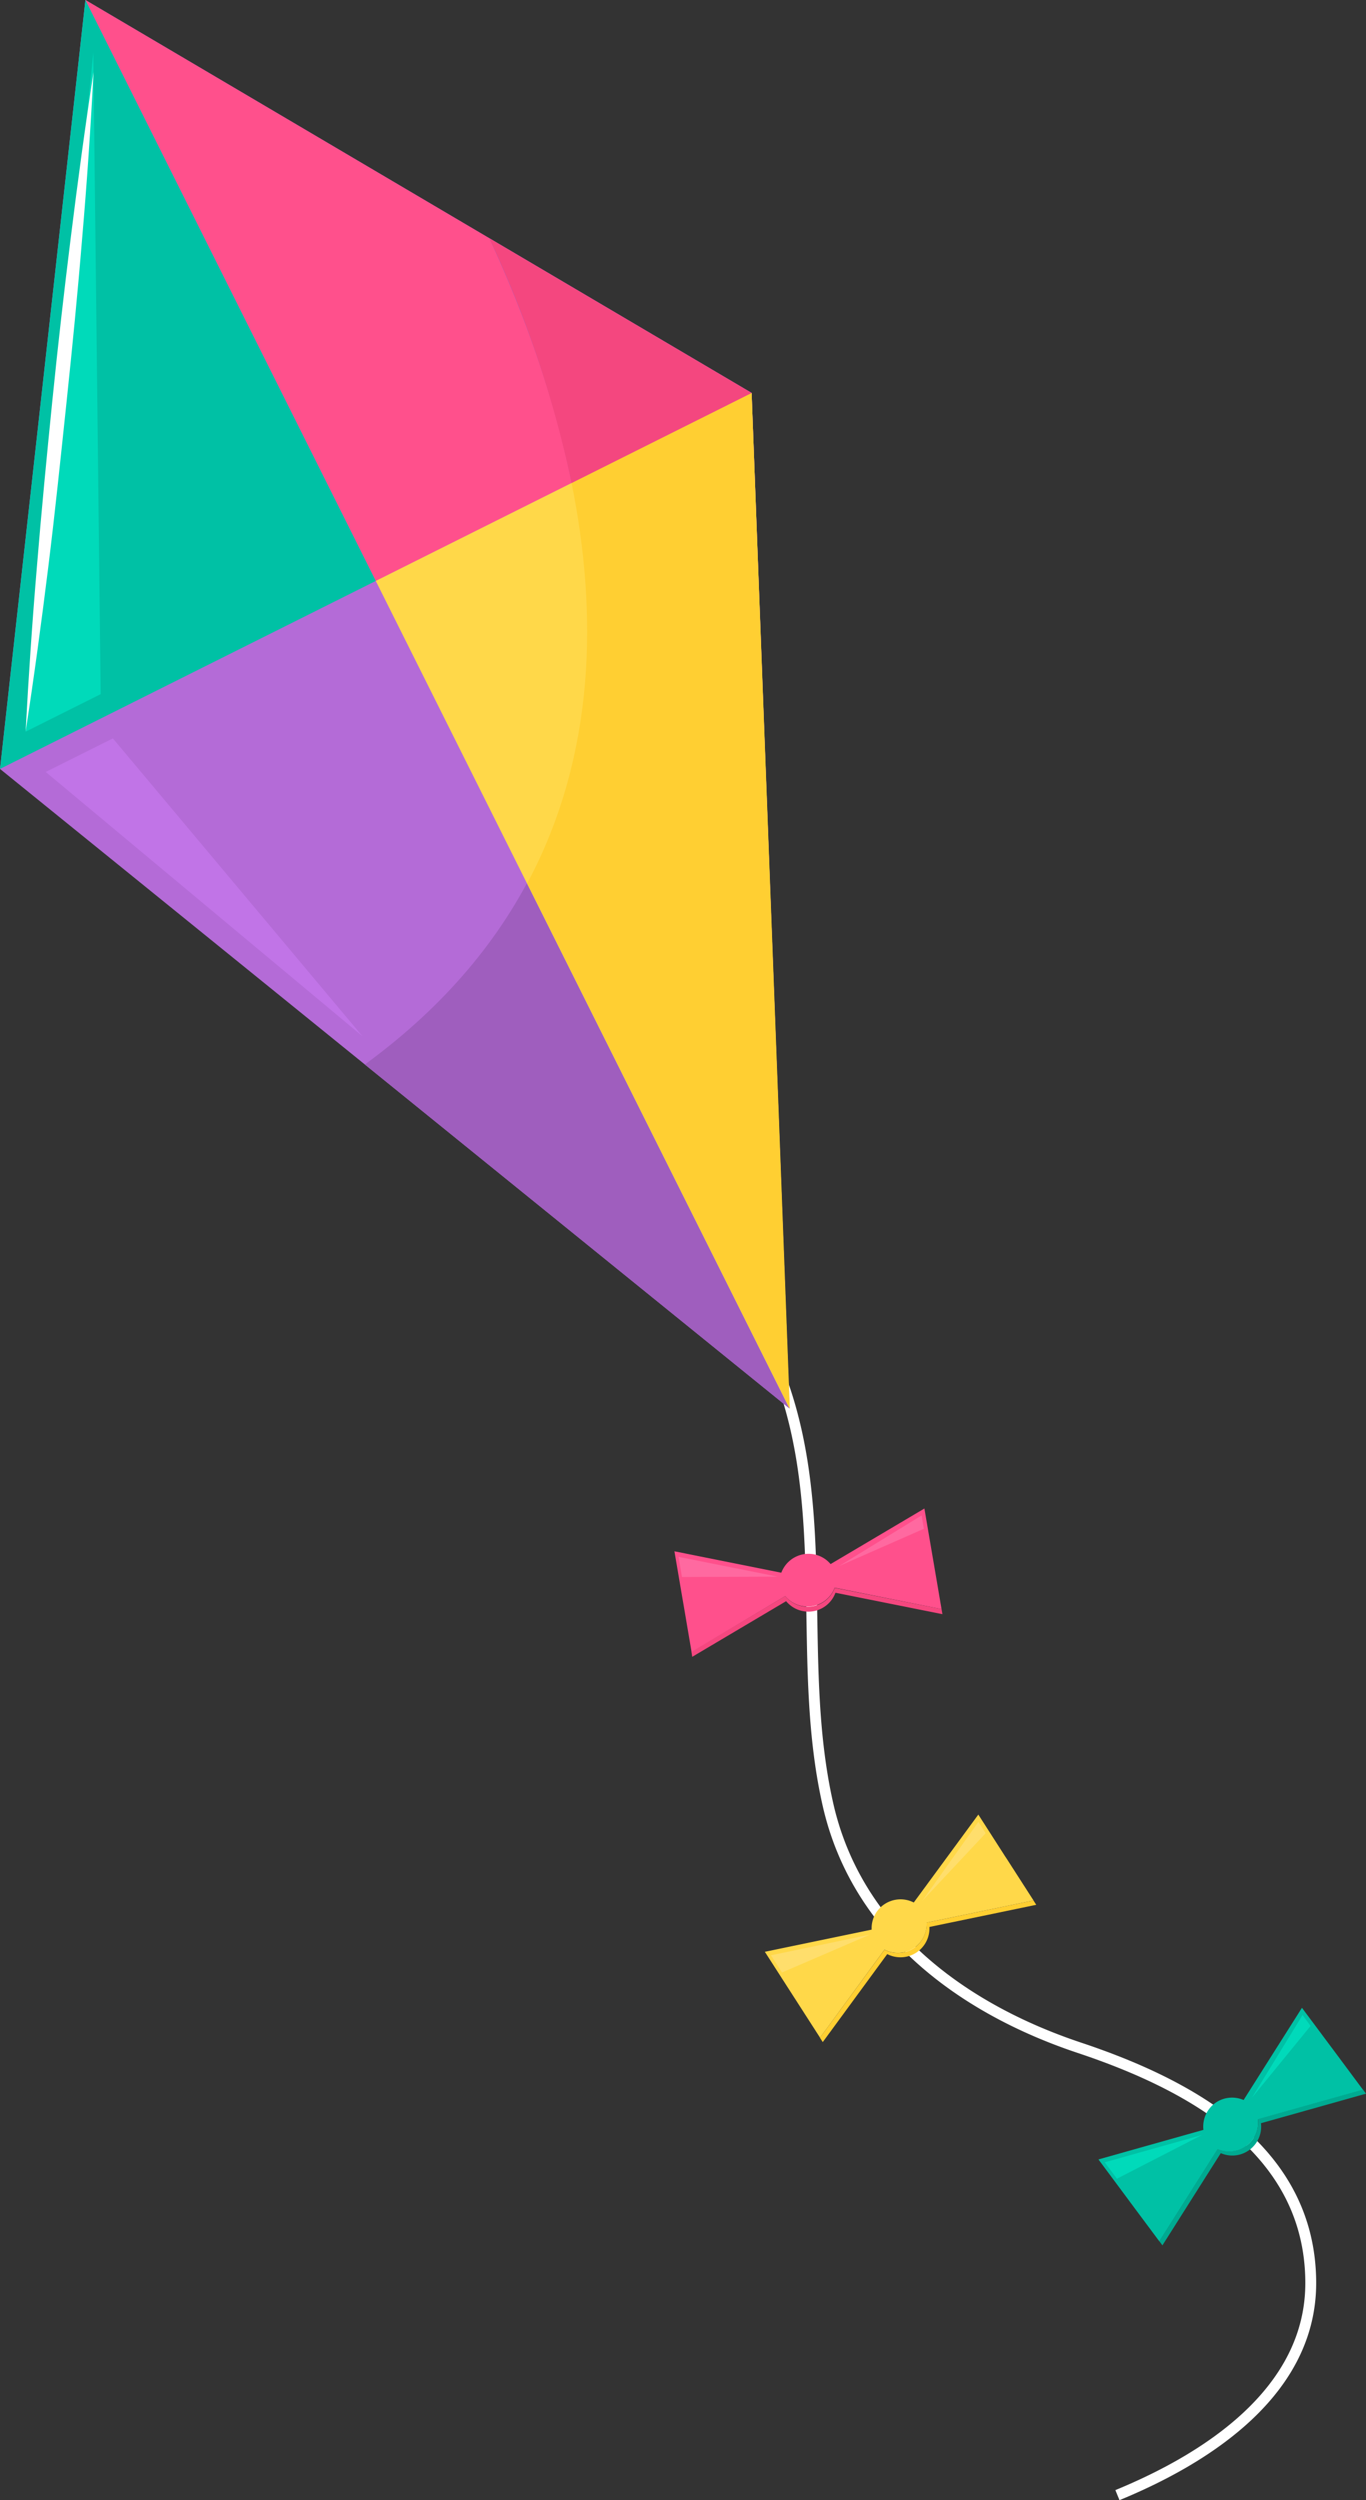 <?xml version="1.0" encoding="UTF-8"?> <svg xmlns="http://www.w3.org/2000/svg" viewBox="0 0 184.92 338.35"><rect x="0" y="0" width="184.92" height="338.35" fill="#333333" stroke="none"/><defs><style>.cls-1{fill:none;stroke:#fff;stroke-miterlimit:10;stroke-width:1.47px;}.cls-2{fill:#b46bd7;}.cls-3{fill:#ff508c;}.cls-4{fill:#9f5ebe;}.cls-5{fill:#ffd849;}.cls-6{fill:#00c1a5;}.cls-7{fill:#ffcf32;}.cls-8{fill:#f4477f;}.cls-9{fill:#00daba;}.cls-10{fill:#c174e7;}.cls-11{fill:#fff;}.cls-12{fill:#ff69a0;}.cls-13{fill:#ffde6c;}.cls-14{fill:#00aa91;}</style></defs><g id="Слой_2" data-name="Слой 2"><g id="PRINT_2" data-name="PRINT 2"><path class="cls-1" d="M89.33,160.07a86.9,86.9,0,0,1,14.84,22.74c9.09,19.66,3.28,41,7.92,61.43,3.9,17.17,18.25,27.62,34,32.88,15,5,31.25,13.75,31.35,31.71.09,14.79-14,23.84-26.17,28.84"></path><polygon class="cls-2" points="11.56 0 0 104.06 106.87 190.61 101.75 53.18 11.56 0"></polygon><polygon class="cls-3" points="101.75 53.18 50.87 78.62 11.56 0 101.75 53.18"></polygon><path class="cls-4" d="M101.75,53.18,66.23,32.24c13.59,29.29,27.33,79.59-16.84,111.82l57.48,46.55Z"></path><polygon class="cls-5" points="50.87 78.62 106.87 190.61 101.75 53.18 50.87 78.62"></polygon><polygon class="cls-6" points="50.87 78.62 0 104.06 11.56 0 50.87 78.62"></polygon><path class="cls-7" d="M101.75,53.18,77.38,65.37c3.53,17.51,3.3,36.76-6,54.16l35.54,71.08Z"></path><path class="cls-8" d="M66.23,32.24A150.26,150.26,0,0,1,77.38,65.37l24.37-12.19Z"></path><polygon class="cls-9" points="3.47 99.02 12.63 7.1 13.63 93.94 3.47 99.02"></polygon><polygon class="cls-10" points="6.19 104.47 49.06 140.23 15.28 99.93 6.19 104.47"></polygon><path class="cls-11" d="M3.47,99Q4.06,87.8,5,76.63c.61-7.46,1.33-14.9,2.08-22.35S8.68,39.41,9.6,32s1.92-14.84,3.06-22.24Q12.09,21,11.13,32.14C10.52,39.6,9.79,47,9,54.49S7.45,69.36,6.53,76.78,4.61,91.62,3.47,99Z"></path><path class="cls-8" d="M110,217.39A3.91,3.91,0,0,1,106.3,216l-12.7,7.53.11.69,12.71-7.53a3.91,3.91,0,0,0,6.68-1.14l14.48,2.9-.12-.69L113,214.89A3.92,3.92,0,0,1,110,217.39Z"></path><path class="cls-3" d="M108.77,210.34a3.94,3.94,0,0,0-3,2.5l-14.47-2.9,1.1,6.46.12.69,1.1,6.47L106.3,216a3.92,3.92,0,0,0,6.69-1.14l14.47,2.9-1.1-6.46-.12-.69-1.1-6.46-12.7,7.52A3.91,3.91,0,0,0,108.77,210.34Z"></path><polygon class="cls-12" points="105.27 213.37 91.86 210.69 92.32 213.42 105.27 213.37"></polygon><polygon class="cls-12" points="113.57 211.95 124.76 205.09 125.07 206.89 113.57 211.95"></polygon><path class="cls-7" d="M123.66,263.68a3.93,3.93,0,0,1-3.92.18L111,275.77l.38.59,8.73-11.91a3.92,3.92,0,0,0,5.71-3.67l14.46-3-.38-.59-14.46,3A3.92,3.92,0,0,1,123.66,263.68Z"></path><path class="cls-5" d="M119.79,257.66a3.9,3.9,0,0,0-1.79,3.48l-14.46,3,3.54,5.51.38.59,3.55,5.52,8.73-11.91a3.91,3.91,0,0,0,5.71-3.66l14.46-3-3.55-5.52-.38-.58-3.54-5.52-8.74,11.9A3.94,3.94,0,0,0,119.79,257.66Z"></path><polygon class="cls-13" points="117.75 261.82 104.37 264.61 105.86 266.94 117.75 261.82"></polygon><polygon class="cls-13" points="124.84 257.26 132.45 246.56 133.43 248.1 124.84 257.26"></polygon><path class="cls-14" d="M168.73,290.38a3.93,3.93,0,0,1-3.89.45l-7.9,12.47.42.57,7.9-12.48a3.91,3.91,0,0,0,5.44-4.05l14.22-4-.42-.57-14.22,4A3.89,3.89,0,0,1,168.73,290.38Z"></path><path class="cls-6" d="M164.46,284.64a3.94,3.94,0,0,0-1.55,3.6l-14.21,4,3.91,5.26.42.57,3.91,5.25,7.9-12.47a3.93,3.93,0,0,0,3.89-.45,3.89,3.89,0,0,0,1.55-3.6l14.22-4-3.91-5.26-.42-.56-3.92-5.26-7.9,12.48A3.92,3.92,0,0,0,164.46,284.64Z"></path><polygon class="cls-9" points="162.72 288.93 149.55 292.63 151.2 294.85 162.72 288.93"></polygon><polygon class="cls-9" points="169.47 283.9 176.33 272.7 177.42 274.17 169.47 283.9"></polygon></g></g></svg> 